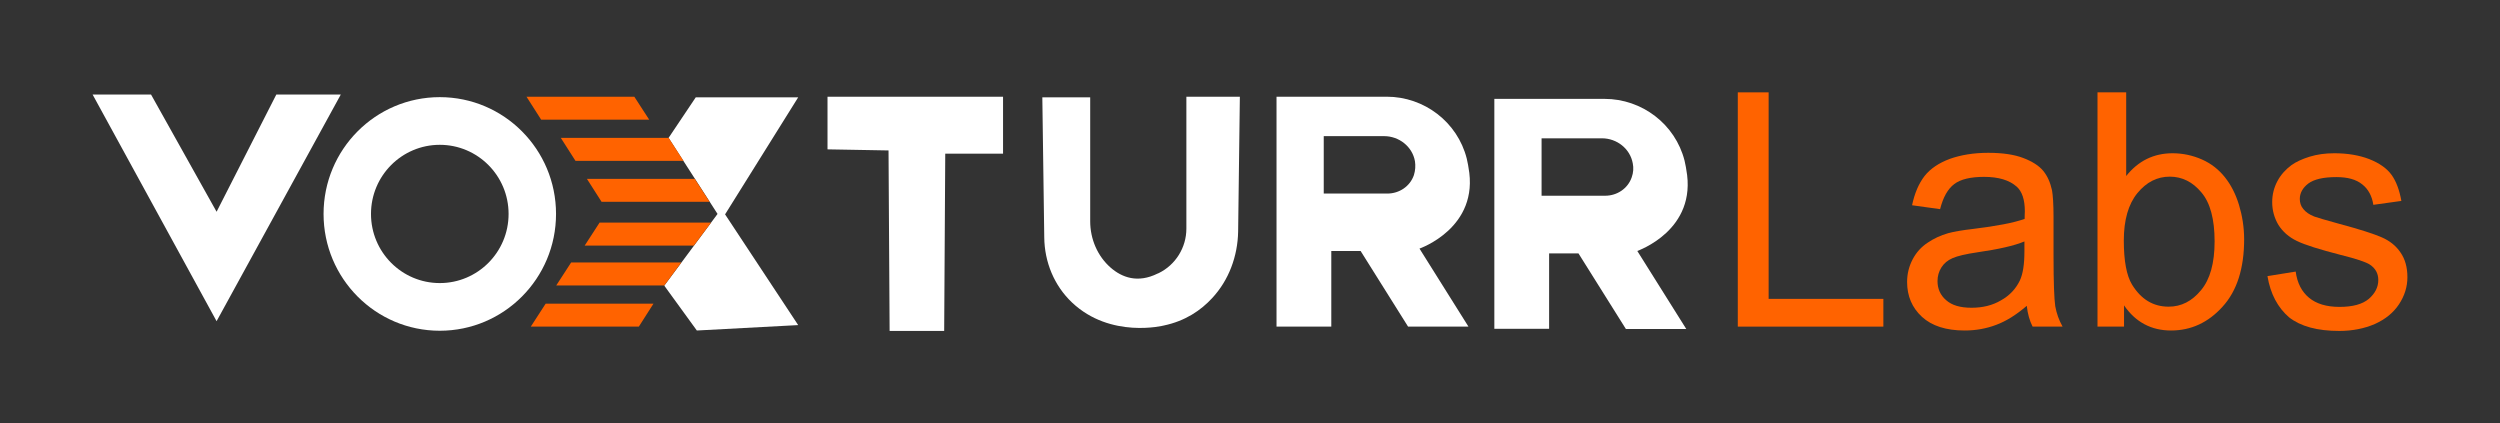 <svg width="189" height="32" viewBox="0 0 189 32" fill="none" xmlns="http://www.w3.org/2000/svg">
<rect x="0" y="0" width="189" height="32" fill="#333333" stroke="none"/>
<path d="M7 7.146H11.418L16.374 16.009L20.89 7.146H25.765L16.374 24.282L7 7.146Z" fill="white"/>
<path fill-rule="evenodd" clipRule="evenodd" d="M33.248 10.948C30.376 10.948 28.047 13.287 28.047 16.174C28.047 19.06 30.376 21.4 33.248 21.4C36.12 21.4 38.449 19.06 38.449 16.174C38.449 13.287 36.12 10.948 33.248 10.948ZM24.461 16.174C24.461 11.297 28.395 7.344 33.248 7.344C38.101 7.344 42.036 11.297 42.036 16.174C42.036 21.05 38.101 25.004 33.248 25.004C28.395 25.004 24.461 21.05 24.461 16.174Z" fill="white"/>
<path d="M50.545 10.423L52.599 7.359H60.343L54.816 16.206L60.343 24.577L52.681 24.986L50.219 21.595L54.246 16.173L50.545 10.423Z" fill="white"/>
<path d="M39.803 7.311H47.954L49.079 9.047H40.911L39.803 7.311Z" fill="#FF6300"/>
<path d="M42.397 10.424H50.549L51.673 12.16H43.506L42.397 10.424Z" fill="#FF6300"/>
<path d="M44.37 13.52H52.521L53.646 15.256H45.478L44.37 13.52Z" fill="#FF6300"/>
<path d="M53.757 16.828H45.328L44.203 18.565H52.453L53.757 16.828Z" fill="#FF6300"/>
<path d="M51.508 19.844H43.177L42.052 21.58H50.22L51.508 19.844Z" fill="#FF6300"/>
<path d="M49.404 22.955H41.253L40.128 24.692H48.296L49.404 22.955Z" fill="#FF6300"/>
<path d="M62.56 7.311H75.83V11.619H71.461L71.38 25.02H67.255L67.173 11.373L62.56 11.291V7.311Z" fill="white"/>
<path d="M78.8 7.36H82.419V16.73C82.419 18.074 82.973 19.368 83.968 20.236C84.816 20.973 86.006 21.432 87.522 20.678C87.522 20.678 87.554 20.662 87.603 20.646C88.875 20.023 89.69 18.712 89.69 17.287V7.311H93.733L93.603 17.5C93.57 19.368 92.902 21.186 91.63 22.546C90.799 23.447 89.625 24.266 87.978 24.61C87.978 24.61 83.968 25.626 81.049 22.874C79.696 21.596 78.963 19.81 78.946 17.942" fill="white"/>
<path d="M111.015 12.651C111.015 12.651 110.982 12.389 110.884 11.979C110.183 9.227 107.672 7.311 104.836 7.311H96.505V24.692H100.646V18.975H102.863L106.45 24.692H111.015L107.314 18.794C107.297 18.794 111.879 17.238 111.015 12.651ZM106.89 13.241C106.596 14.093 105.781 14.633 104.885 14.633H100.075V10.292H104.64C105.765 10.292 106.776 11.078 106.971 12.192C107.02 12.52 107.004 12.88 106.89 13.241Z" fill="white"/>
<path d="M127.482 12.815C127.482 12.815 127.45 12.553 127.352 12.143C126.651 9.391 124.14 7.475 121.303 7.475H112.972V24.856H117.113V19.155H119.331L122.917 24.872H127.482L123.781 18.975C123.781 18.959 128.346 17.419 127.482 12.815ZM123.358 13.405C123.064 14.257 122.249 14.797 121.352 14.797H116.543V10.456H121.108C122.233 10.456 123.243 11.242 123.439 12.357C123.504 12.684 123.488 13.044 123.358 13.405Z" fill="white"/>
<path d="M131.377 24.692V6.982H133.709V22.595H142.382V24.692H131.377Z" fill="#FF6300"/>
<path d="M153.225 23.119C152.426 23.807 151.66 24.282 150.91 24.56C150.176 24.839 149.377 24.986 148.53 24.986C147.128 24.986 146.052 24.642 145.302 23.954C144.552 23.266 144.177 22.381 144.177 21.317C144.177 20.694 144.323 20.121 144.601 19.596C144.878 19.072 145.253 18.663 145.726 18.351C146.182 18.04 146.704 17.794 147.274 17.631C147.698 17.516 148.334 17.401 149.198 17.303C150.943 17.09 152.231 16.844 153.062 16.549C153.062 16.254 153.078 16.058 153.078 15.976C153.078 15.091 152.866 14.469 152.459 14.108C151.904 13.617 151.089 13.371 149.997 13.371C148.986 13.371 148.22 13.551 147.747 13.912C147.258 14.272 146.899 14.911 146.671 15.812L144.552 15.517C144.747 14.6 145.057 13.879 145.497 13.306C145.938 12.749 146.573 12.323 147.405 12.011C148.236 11.717 149.198 11.553 150.307 11.553C151.399 11.553 152.279 11.684 152.964 11.946C153.649 12.208 154.154 12.536 154.464 12.912C154.79 13.306 155.002 13.797 155.133 14.387C155.198 14.764 155.247 15.419 155.247 16.386V19.318C155.247 21.333 155.296 22.611 155.377 23.151C155.475 23.692 155.654 24.2 155.931 24.691H153.665C153.437 24.249 153.29 23.725 153.225 23.119ZM153.046 18.253C152.263 18.581 151.089 18.843 149.508 19.072C148.611 19.203 147.992 19.351 147.617 19.514C147.242 19.678 146.965 19.908 146.769 20.219C146.573 20.53 146.476 20.874 146.476 21.251C146.476 21.824 146.687 22.316 147.128 22.693C147.568 23.086 148.204 23.266 149.051 23.266C149.883 23.266 150.633 23.086 151.269 22.709C151.921 22.349 152.394 21.841 152.703 21.202C152.932 20.71 153.046 19.989 153.046 19.023V18.253Z" fill="#FF6300"/>
<path d="M160.577 24.692H158.571V6.982H160.74V13.306C161.653 12.159 162.826 11.586 164.245 11.586C165.027 11.586 165.777 11.75 166.478 12.061C167.179 12.372 167.75 12.831 168.206 13.404C168.663 13.978 169.022 14.682 169.266 15.485C169.511 16.288 169.657 17.172 169.657 18.09C169.657 20.285 169.119 21.988 168.027 23.184C166.951 24.38 165.647 24.986 164.131 24.986C162.631 24.986 161.441 24.348 160.577 23.086V24.692ZM160.56 18.188C160.56 19.728 160.772 20.842 161.18 21.513C161.865 22.627 162.778 23.184 163.951 23.184C164.897 23.184 165.712 22.775 166.397 21.939C167.082 21.12 167.424 19.892 167.424 18.253C167.424 16.582 167.098 15.337 166.429 14.551C165.761 13.748 164.962 13.355 164.033 13.355C163.087 13.355 162.272 13.765 161.587 14.6C160.903 15.436 160.56 16.631 160.56 18.188Z" fill="#FF6300"/>
<path d="M171.419 20.875L173.555 20.531C173.669 21.399 174.012 22.054 174.566 22.513C175.12 22.971 175.887 23.201 176.865 23.201C177.859 23.201 178.593 23.004 179.082 22.595C179.555 22.185 179.799 21.71 179.799 21.169C179.799 20.678 179.587 20.285 179.163 20.006C178.87 19.81 178.136 19.564 176.946 19.269C175.365 18.86 174.256 18.516 173.653 18.221C173.033 17.926 172.577 17.516 172.251 17.008C171.941 16.484 171.778 15.911 171.778 15.288C171.778 14.715 171.909 14.191 172.169 13.699C172.43 13.208 172.789 12.815 173.229 12.487C173.571 12.241 174.028 12.028 174.599 11.848C175.185 11.668 175.805 11.586 176.473 11.586C177.468 11.586 178.348 11.733 179.115 12.028C179.864 12.323 180.435 12.716 180.794 13.208C181.152 13.699 181.397 14.371 181.544 15.19L179.424 15.485C179.326 14.83 179.049 14.305 178.593 13.945C178.136 13.568 177.484 13.388 176.636 13.388C175.642 13.388 174.941 13.552 174.501 13.879C174.077 14.207 173.865 14.6 173.865 15.043C173.865 15.321 173.946 15.583 174.126 15.796C174.305 16.026 174.582 16.222 174.957 16.369C175.169 16.451 175.805 16.632 176.865 16.927C178.397 17.336 179.457 17.68 180.06 17.942C180.663 18.204 181.136 18.581 181.479 19.089C181.821 19.58 182 20.203 182 20.956C182 21.677 181.788 22.365 181.364 23.004C180.941 23.643 180.337 24.135 179.538 24.495C178.74 24.839 177.843 25.019 176.848 25.019C175.185 25.019 173.93 24.675 173.05 23.987C172.202 23.25 171.648 22.234 171.419 20.875Z" fill="#FF6300"/>
</svg>
